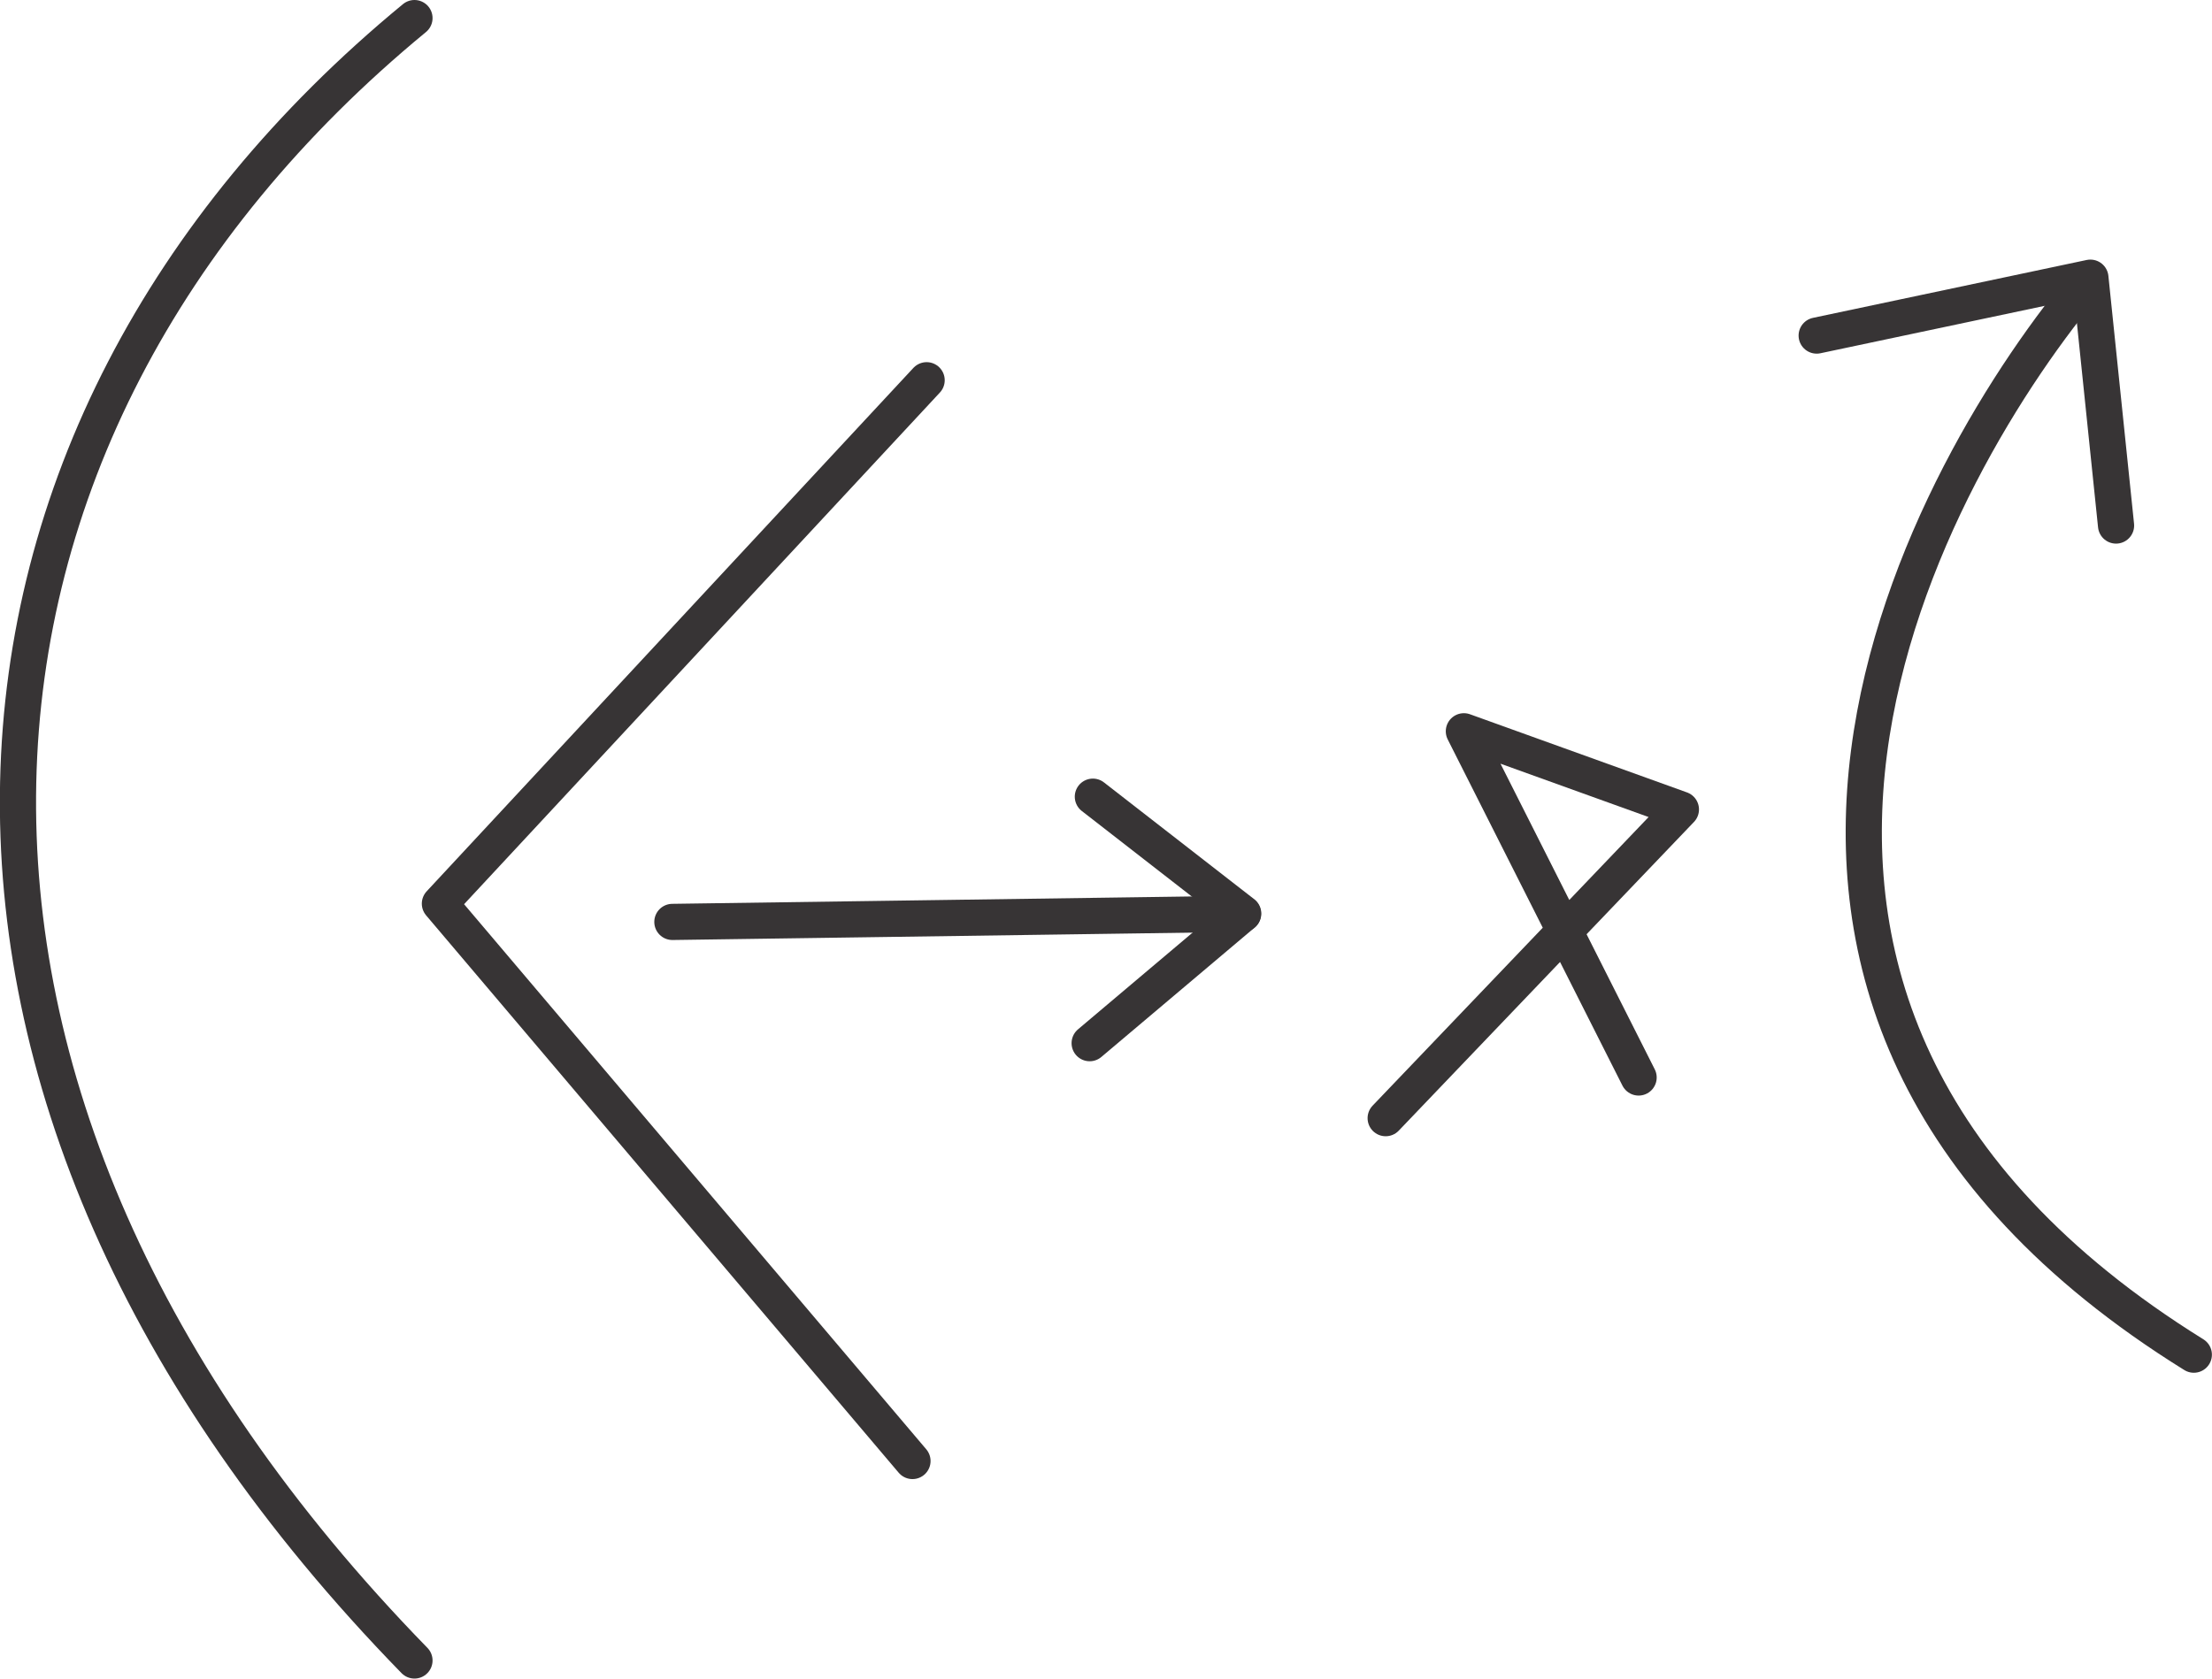 <?xml version="1.0" encoding="UTF-8"?>
<!DOCTYPE svg PUBLIC "-//W3C//DTD SVG 1.1//EN" "http://www.w3.org/Graphics/SVG/1.1/DTD/svg11.dtd">
<!-- Creator: CorelDRAW 2017 -->
<svg xmlns="http://www.w3.org/2000/svg" xml:space="preserve" width="1444px" height="1096px" version="1.1" style="shape-rendering:geometricPrecision; text-rendering:geometricPrecision; image-rendering:optimizeQuality; fill-rule:evenodd; clip-rule:evenodd"
viewBox="0 0 144881 109974"
 xmlns:xlink="http://www.w3.org/1999/xlink">
 <defs>
  <style type="text/css">
   <![CDATA[
    .str0 {stroke:#373435;stroke-width:2370;stroke-linecap:round;stroke-linejoin:round}
    .str1 {stroke:#373435;stroke-width:2370;stroke-linecap:round;stroke-linejoin:round}
    .str2 {stroke:#373435;stroke-width:2370;stroke-linecap:round;stroke-linejoin:round}
    .fil0 {fill:none}
   ]]>
  </style>
 </defs>
 <g id="Capa_x0020_1">
  <g id="_2304266835488">
   <path class="fil0 str0" d="M27143 1185c-33014,27192 -36208,70469 0,107604"/>
   <path class="fil0 str1" d="M136873 18250c-10225,12074 -30600,47255 6823,70503"/>
   <polyline class="fil0 str0" points="60691,24912 28809,59204 59764,95720 "/>
   <polyline class="fil0 str0" points="90760,73258 110098,53032 95882,47911 107328,70593 "/>
   <line class="fil0 str0" x1="44037" y1="60401" x2="81409" y2= "59870" />
   <polyline class="fil0 str0" points="71370,68345 81428,59853 71580,52196 "/>
   <polyline class="fil0 str2" points="138602,34431 136921,18193 118992,21985 "/>
  </g>
 </g>
</svg>
